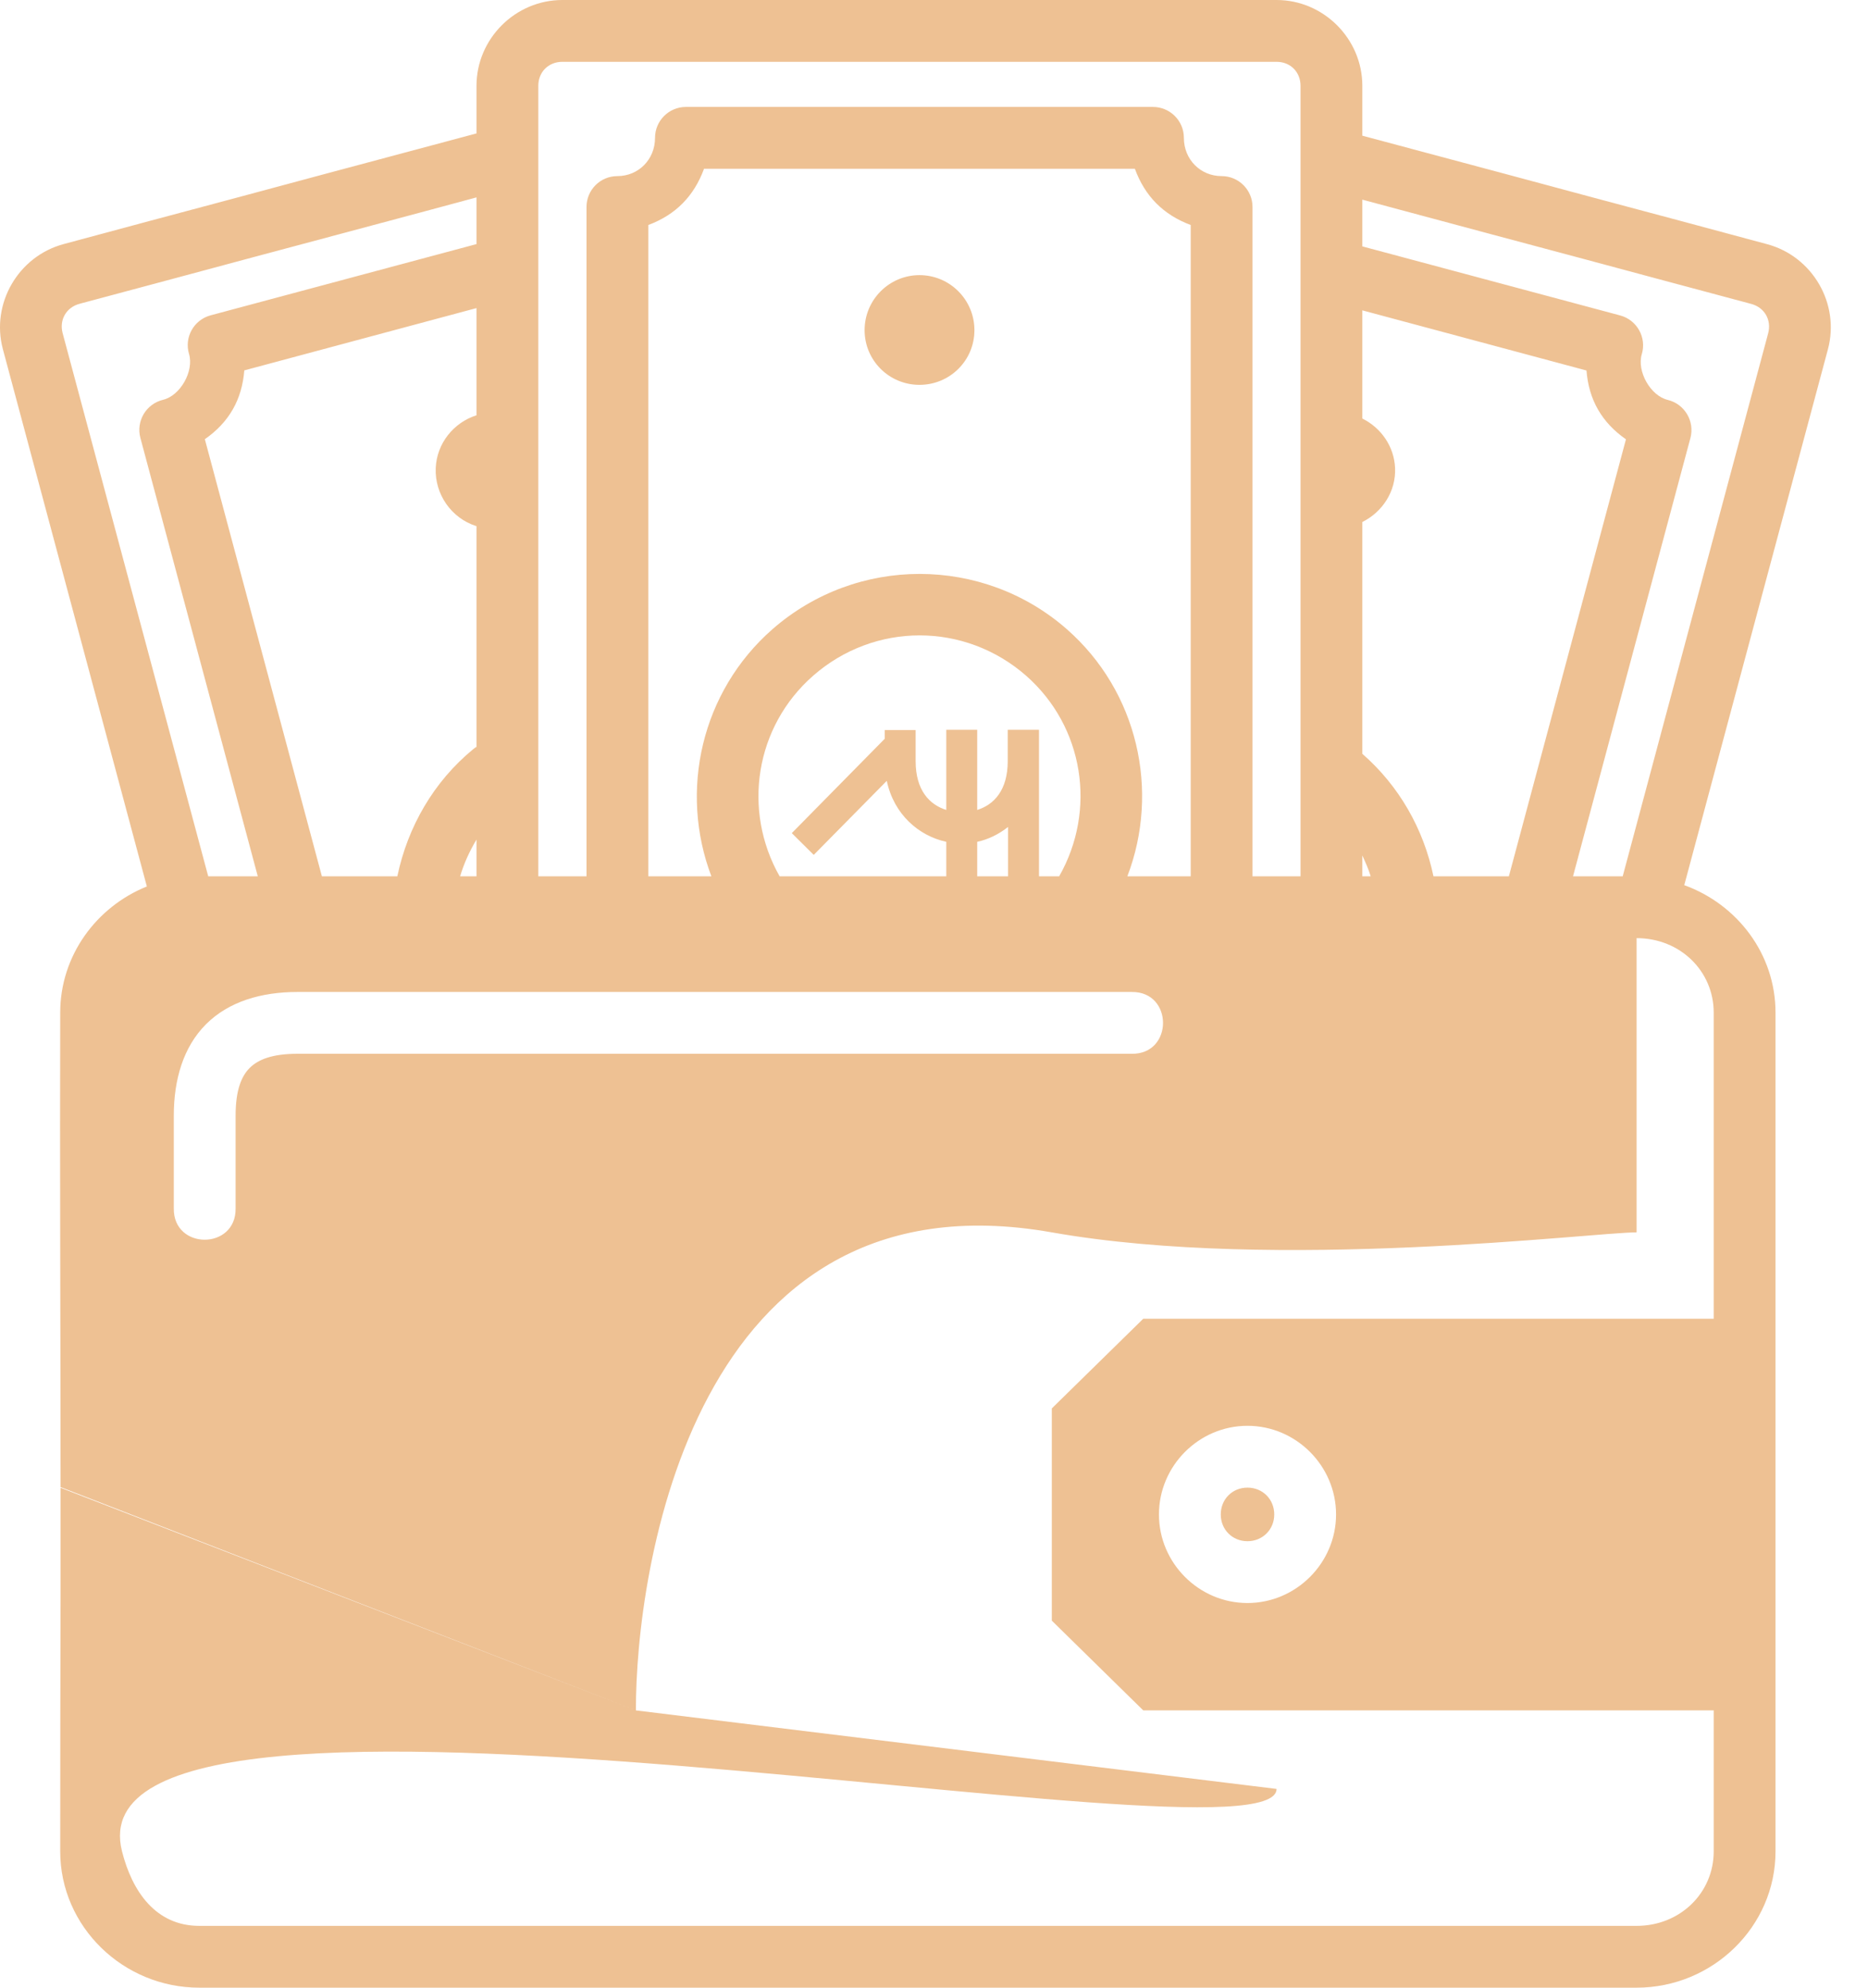 <?xml version="1.0" encoding="UTF-8"?>
<svg width="47px" height="50px" viewBox="0 0 47 50" version="1.1" xmlns="http://www.w3.org/2000/svg" xmlns:xlink="http://www.w3.org/1999/xlink">
    <title>65AF4F1E-58FD-4C6A-9960-D1920B3AA7E0</title>
    <g id="Careers" stroke="none" stroke-width="1" fill="none" fill-rule="evenodd">
        <g id="DSPEC-Careers" transform="translate(-554, -756)" fill="#EEC193">
            <g id="Benefits" transform="translate(196, 676)">
                <g id="Group-15" transform="translate(0, 80)">
                    <g id="ic_salaryy" transform="translate(358, 0)">
                        <path d="M31.387,37.421 C31.768,37.421 32.061,37.713 32.061,38.096 C32.061,38.476 31.768,38.769 31.387,38.769 C31.006,38.769 30.715,38.476 30.715,38.096 C30.715,37.713 31.006,37.421 31.387,37.421 L31.387,37.421 Z M31.387,35.866 C30.164,35.866 29.16,36.873 29.16,38.096 C29.16,39.318 30.164,40.324 31.387,40.324 C32.609,40.324 33.616,39.318 33.616,38.096 C33.616,36.873 32.609,35.866 31.387,35.866 L31.387,35.866 Z M7.483,24.953 C6.575,24.953 5.755,25.193 5.183,25.765 C4.612,26.337 4.373,27.157 4.373,28.063 L4.373,30.396 C4.357,31.448 5.943,31.448 5.928,30.396 L5.928,28.063 C5.928,27.416 6.077,27.07 6.282,26.864 C6.489,26.659 6.834,26.508 7.483,26.508 L28.474,26.508 C29.525,26.524 29.525,24.939 28.474,24.953 L7.483,24.953 Z M34.277,21.519 C34.355,21.691 34.434,21.862 34.487,22.044 L34.277,22.044 L34.277,21.519 Z M11.989,21.119 L11.989,22.044 L11.577,22.044 C11.673,21.718 11.816,21.41 11.989,21.119 L11.989,21.119 Z M25.364,20.802 L25.364,22.044 L24.587,22.044 L24.587,21.176 C24.867,21.116 25.131,20.985 25.364,20.802 L25.364,20.802 Z M23.138,15.983 C24.094,15.983 25.049,16.324 25.817,16.997 C27.275,18.28 27.596,20.382 26.649,22.044 L26.142,22.044 L26.142,18.357 L26.133,18.357 L25.355,18.357 L25.355,19.147 C25.355,19.873 25.013,20.242 24.587,20.374 L24.587,18.357 L23.809,18.357 L23.809,20.374 C23.383,20.242 23.038,19.875 23.038,19.147 L23.038,18.898 L23.038,18.364 L22.261,18.364 L22.261,18.583 L19.922,20.957 L20.474,21.505 L22.312,19.642 C22.489,20.486 23.118,21.027 23.809,21.176 L23.809,22.044 L19.616,22.044 C18.672,20.38 18.999,18.277 20.46,16.997 C21.228,16.324 22.183,15.983 23.138,15.983 L23.138,15.983 Z M34.277,7.807 L39.917,9.32 C39.974,10.057 40.303,10.628 40.91,11.051 C39.928,14.716 38.947,18.379 37.964,22.044 L36.067,22.044 C35.818,20.851 35.201,19.768 34.277,18.962 L34.277,13.131 C34.789,12.876 35.125,12.355 35.101,11.774 C35.078,11.231 34.75,10.763 34.277,10.528 L34.277,7.807 Z M11.989,7.75 L11.989,10.446 C11.409,10.631 10.989,11.157 10.963,11.774 C10.936,12.432 11.356,13.035 11.983,13.234 L11.989,13.234 L11.989,18.787 C11.961,18.804 11.933,18.822 11.908,18.844 C10.913,19.66 10.258,20.797 9.997,22.044 L8.099,22.044 C7.117,18.379 6.136,14.713 5.154,11.048 C5.762,10.625 6.088,10.054 6.147,9.317 C8.094,8.795 10.042,8.272 11.989,7.75 L11.989,7.75 Z M23.135,6.921 C22.373,6.921 21.754,7.541 21.754,8.305 C21.754,9.07 22.373,9.681 23.135,9.681 C23.898,9.681 24.517,9.07 24.517,8.305 C24.517,7.541 23.898,6.921 23.135,6.921 L23.135,6.921 Z M34.277,5.022 L35.383,5.319 L37.552,5.901 L39.723,6.481 L41.892,7.064 L44.059,7.644 C44.397,7.734 44.577,8.048 44.488,8.384 L40.828,22.044 L39.578,22.044 C40.562,18.368 41.546,14.692 42.532,11.018 C42.644,10.595 42.386,10.163 41.962,10.06 C41.526,9.956 41.179,9.339 41.309,8.907 C41.433,8.488 41.187,8.048 40.764,7.935 C38.605,7.356 36.44,6.776 34.277,6.198 L34.277,5.022 Z M11.989,4.965 L11.989,6.14 C9.759,6.737 7.528,7.335 5.3,7.932 C4.877,8.045 4.631,8.485 4.756,8.903 C4.885,9.336 4.538,9.953 4.102,10.057 C3.676,10.16 3.42,10.592 3.532,11.015 C4.518,14.691 5.502,18.368 6.486,22.044 L5.239,22.044 L1.576,8.381 C1.487,8.045 1.667,7.731 2.005,7.641 L4.172,7.061 L6.342,6.478 L8.512,5.898 L10.681,5.318 L11.989,4.965 Z M17.714,4.245 L28.554,4.245 C28.807,4.937 29.272,5.403 29.959,5.66 L29.959,22.044 L28.365,22.044 C29.185,19.897 28.633,17.401 26.843,15.828 C25.786,14.901 24.461,14.437 23.138,14.437 C21.816,14.437 20.493,14.902 19.435,15.828 C17.644,17.398 17.083,19.895 17.899,22.044 L16.312,22.044 L16.312,5.66 C16.999,5.403 17.461,4.935 17.714,4.245 L17.714,4.245 Z M14.149,1.555 L32.119,1.555 C32.467,1.555 32.722,1.811 32.722,2.158 L32.722,22.044 L31.514,22.044 L31.514,5.207 C31.514,4.778 31.166,4.43 30.737,4.43 C30.205,4.43 29.787,4.013 29.787,3.467 C29.787,3.038 29.438,2.69 29.009,2.69 L17.259,2.69 C16.829,2.69 16.481,3.038 16.481,3.467 C16.481,4.013 16.064,4.43 15.534,4.43 C15.103,4.43 14.757,4.778 14.757,5.207 L14.757,22.044 L13.544,22.044 L13.544,2.158 C13.544,1.811 13.8,1.555 14.149,1.555 L14.149,1.555 Z M14.149,0 C12.965,0 11.989,0.976 11.989,2.158 L11.989,3.356 L10.277,3.814 L8.108,4.394 L5.94,4.977 L3.768,5.557 L1.601,6.14 C0.458,6.447 -0.233,7.639 0.072,8.782 L3.695,22.299 C2.425,22.811 1.515,24.038 1.515,25.473 C1.503,28.943 1.524,33.966 1.524,37.424 L16,43.025 C15.989,39.566 17.408,29.399 26.464,31 C32.119,32 40.079,31 41.178,31 L41.178,23.599 C42.277,23.599 43.118,24.432 43.118,25.473 L43.118,33.173 L28.765,33.173 L26.464,35.429 L26.464,37.561 L26.464,40.767 L28.765,43.025 L43.118,43.025 L43.118,46.571 C43.118,47.612 42.277,48.445 41.178,48.445 L5.014,48.445 C3.914,48.445 3.323,47.572 3.07,46.571 C1.601,40.767 32.119,47.15 32.119,45 L16,43.025 L1.524,37.408 L1.524,40.123 C1.518,42.272 1.515,44.413 1.515,46.571 C1.515,48.467 3.101,50 5.014,50 L41.178,50 C43.09,50 44.673,48.467 44.673,46.571 L44.673,25.473 C44.673,23.996 43.708,22.748 42.377,22.266 L45.992,8.785 C46.298,7.642 45.606,6.45 44.463,6.143 L42.296,5.56 L40.124,4.98 L37.956,4.397 L35.787,3.817 L34.277,3.413 L34.277,2.158 C34.277,0.976 33.301,0 32.119,0 L14.149,0 Z" id="ic_salary"></path>
                    </g>
                </g>
            </g>
        </g>
    </g>
</svg>